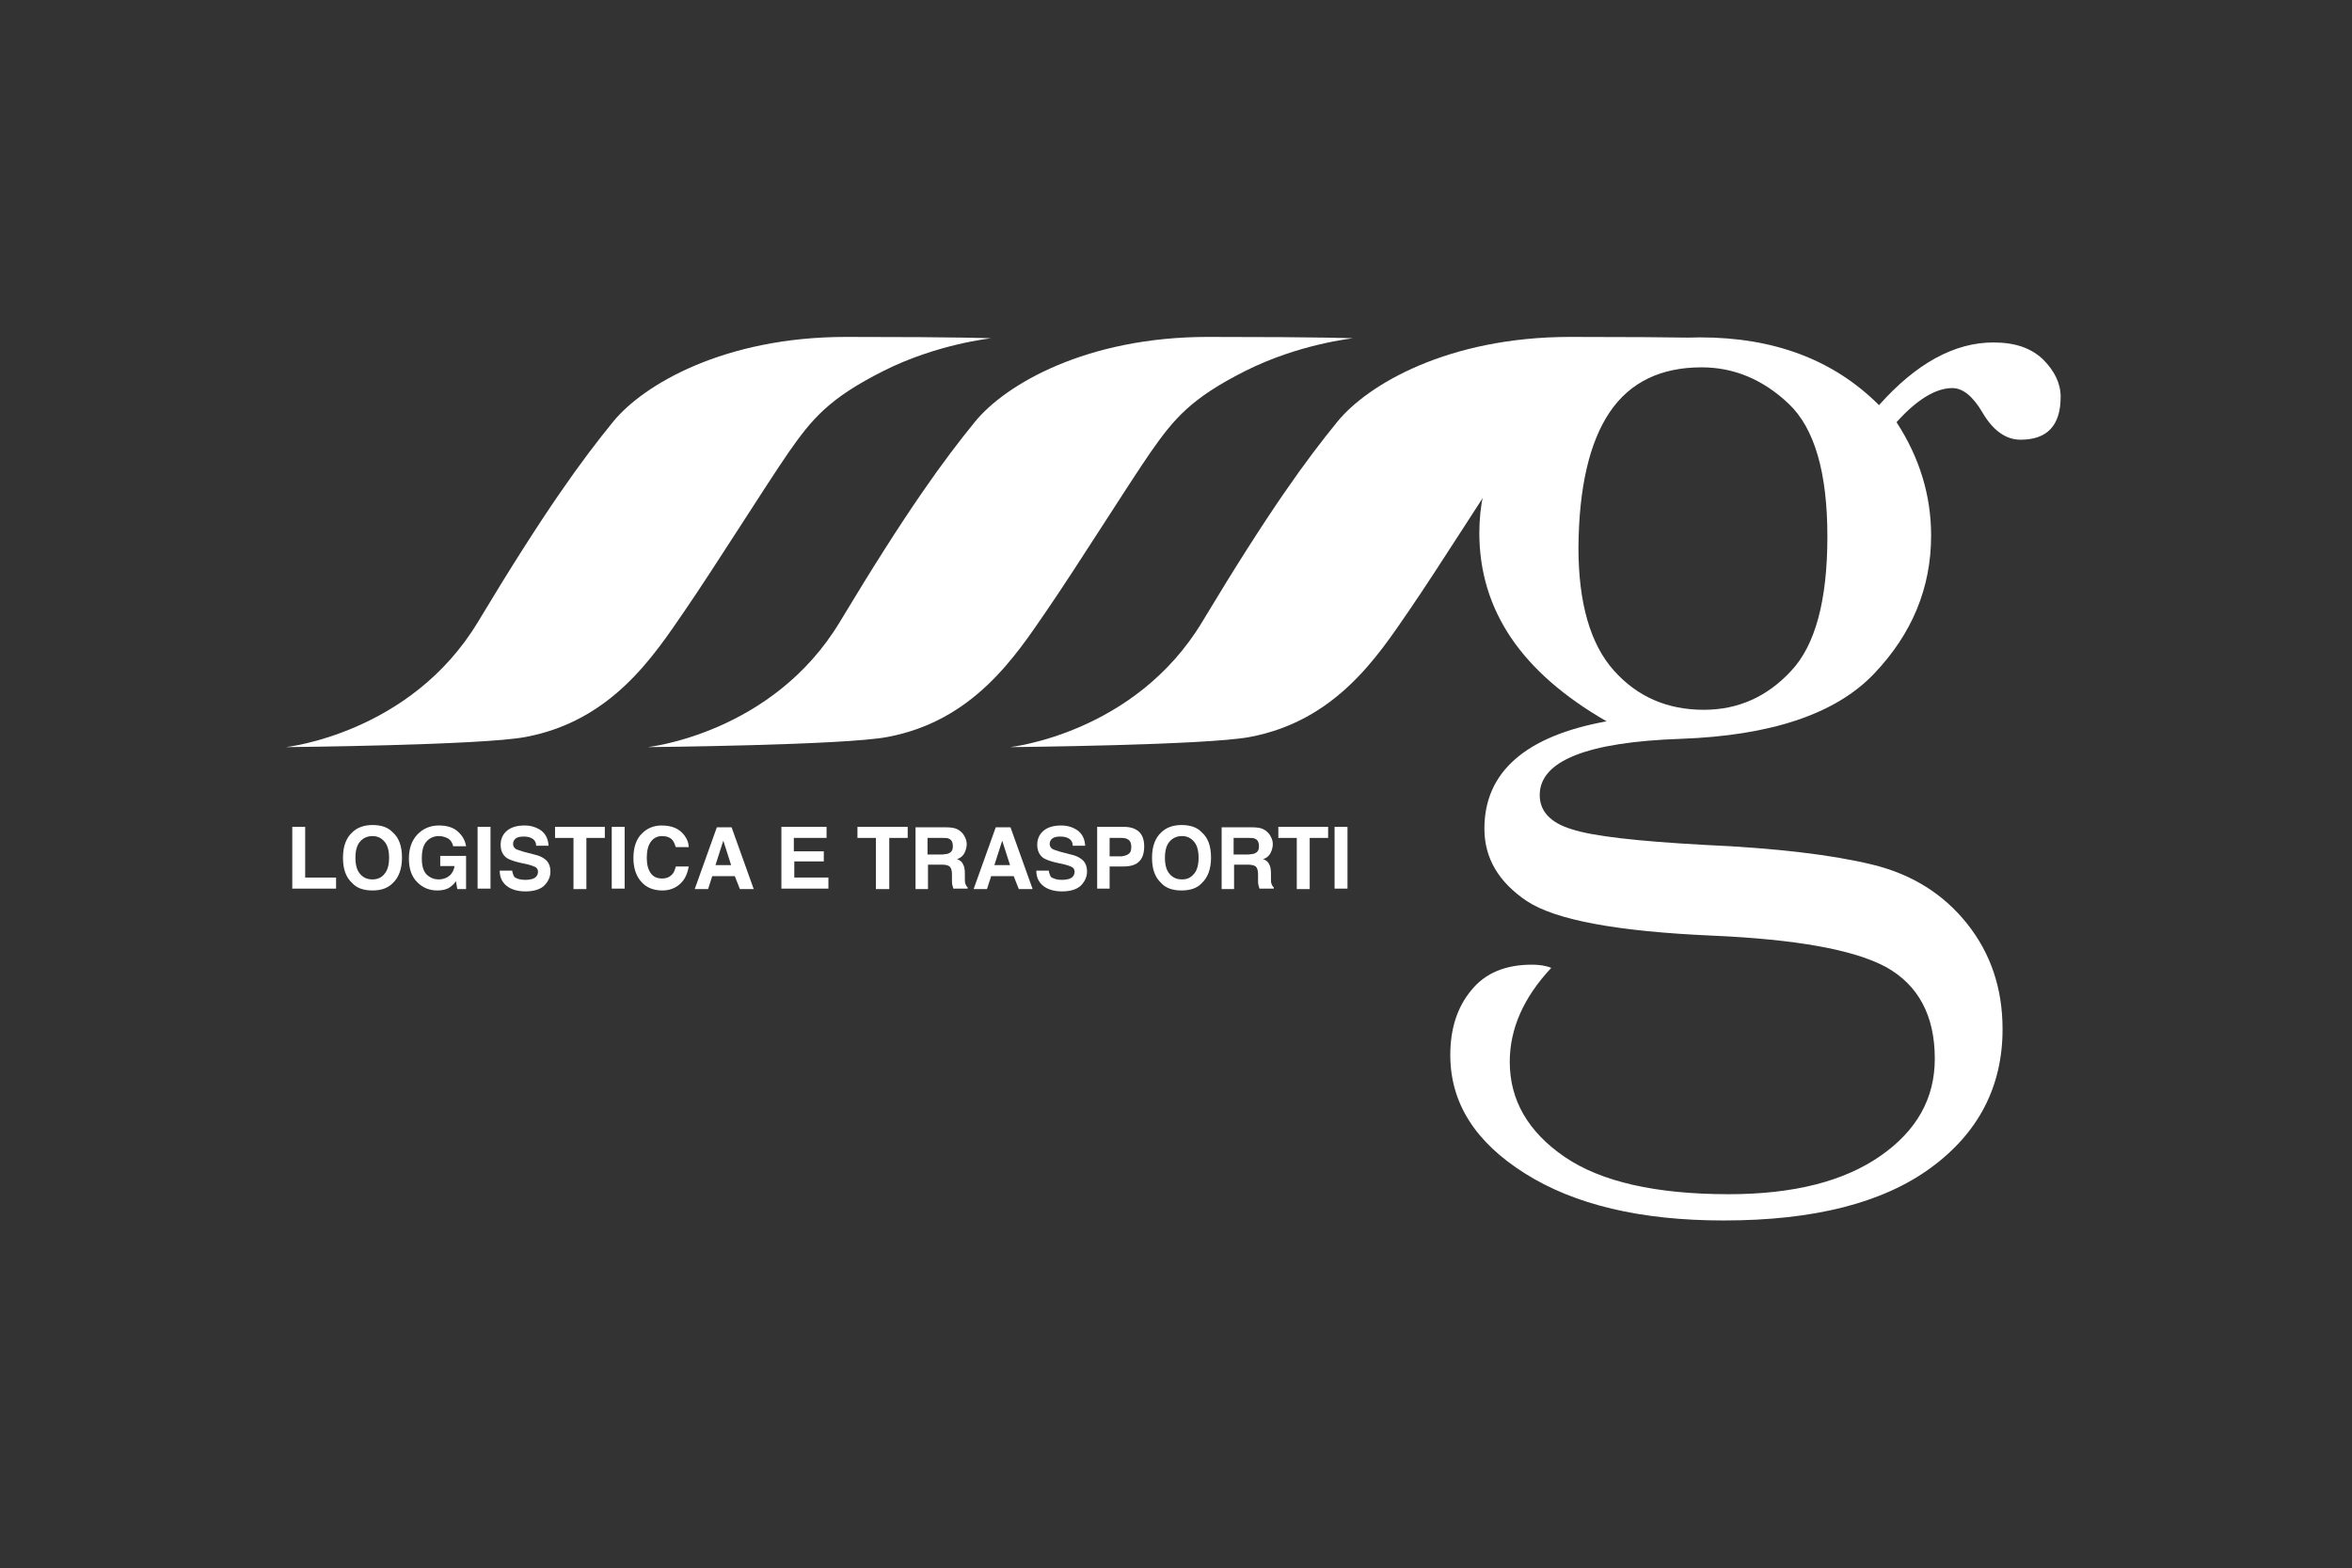 <?xml version="1.0" encoding="utf-8"?>
<!-- Generator: Adobe Illustrator 28.0.0, SVG Export Plug-In . SVG Version: 6.00 Build 0)  -->
<svg version="1.1" id="Livello_1" xmlns="http://www.w3.org/2000/svg" xmlns:xlink="http://www.w3.org/1999/xlink" x="0px" y="0px"
	 viewBox="0 0 510.2 340.2" style="enable-background:new 0 0 510.2 340.2;" xml:space="preserve">
<rect x="0" y="0" width="510.2" height="340.2" fill="#333333" stroke="none"/>
<style type="text/css">
	.st0{fill:#FFFFFF;}
</style>
<g>
	<g>
		<path class="st0" d="M349.2,89.4c4.4-6.5,11.1-9.7,19.9-9.7c7,0,13.3,2.6,18.9,7.9c5.6,5.3,8.4,14.9,8.4,28.8
			c0,13.8-2.6,23.6-7.9,29.2c-5.2,5.6-11.5,8.4-18.9,8.4c-7.9,0-14.4-2.8-19.5-8.5c-5.1-5.7-7.7-14.6-7.7-26.7
			C342.5,105.7,344.8,95.9,349.2,89.4 M368.8,73.2c-13,0-24.2,4.1-33.7,12.4c-9.5,8.2-14.2,18.3-14.2,30c0,8.4,2.3,16,6.9,22.8
			c4.6,6.8,11.5,12.8,20.7,18.1c-17.6,3.2-26.5,11-26.5,23.3c0,6.4,3.1,11.6,9.2,15.7c6.2,4.1,19.6,6.6,40.3,7.5
			c18,0.8,30.5,3,37.6,6.8c7,3.9,10.6,10.5,10.6,19.9c0,8.6-3.9,15.6-11.8,21.1c-7.9,5.5-18.8,8.3-32.9,8.3
			c-15.8,0-27.7-2.7-35.6-8.1c-7.9-5.4-11.9-12.3-11.9-20.6c0-7.2,3-14,9-20.4c-1.2-0.5-2.6-0.7-4.2-0.7c-5.7,0-10.1,1.8-13.1,5.5
			c-3.1,3.7-4.6,8.4-4.6,14.1c0,10.4,5.4,18.9,16.2,25.7c10.8,6.8,25.1,10.2,43.1,10.2c19.6,0,34.5-3.8,44.9-11.4
			c10.4-7.6,15.6-17.7,15.6-30.1c0-8.9-2.6-16.5-7.7-22.9c-5.1-6.4-11.9-10.7-20.5-12.8c-8.6-2.1-20.8-3.6-36.7-4.3
			c-14.5-0.8-24.1-1.9-28.6-3.4c-4.6-1.4-6.9-3.9-6.9-7.4c0-7.4,10.2-11.5,30.6-12.2c19.6-0.7,33.6-5.4,41.9-14.1
			c8.3-8.7,12.4-18.7,12.4-30c0-8.7-2.5-16.9-7.5-24.6c4.4-4.9,8.5-7.4,12.1-7.4c2.3,0,4.5,1.8,6.6,5.4c2.3,3.9,5.1,5.8,8.2,5.8
			c5.8,0,8.7-3.1,8.7-9.3c0-2.9-1.3-5.6-3.8-8.1c-2.6-2.5-6.1-3.7-10.8-3.7c-8.4,0-16.7,4.5-24.8,13.6
			C397.8,78.1,384.9,73.2,368.8,73.2"/>
		<path class="st0" d="M62,162.1c0,0,27.1-2.9,41.7-27.2c14.6-24.3,22.7-35.3,29.3-43.4c6.6-8.1,24.2-18.4,50.5-18.4
			c26.3,0,31.5,0.3,31.5,0.3s-11.7,1.2-23.4,7.1c-11.7,5.9-15.4,10.3-20.5,17.6c-5.1,7.4-16.1,25-22.7,34.6
			c-6.6,9.6-15.7,23.7-34.4,27.2C104.6,161.7,62,162.1,62,162.1"/>
		<path class="st0" d="M140.5,162.1c0,0,27.1-2.9,41.7-27.2c14.6-24.3,22.7-35.3,29.3-43.4c6.6-8.1,24.2-18.4,50.5-18.4
			c26.3,0,31.5,0.3,31.5,0.3s-11.7,1.2-23.4,7.1c-11.7,5.9-15.4,10.3-20.5,17.6c-5.1,7.4-16.1,25-22.7,34.6
			c-6.6,9.6-15.7,23.7-34.4,27.2C183.1,161.7,140.5,162.1,140.5,162.1"/>
		<path class="st0" d="M219.1,162.1c0,0,27.1-2.9,41.7-27.2c14.6-24.3,22.7-35.3,29.3-43.4c6.6-8.1,24.1-18.4,50.5-18.4
			c26.3,0,31.5,0.3,31.5,0.3s-11.7,1.2-23.4,7.1c-11.7,5.9-15.4,10.3-20.5,17.6c-5.1,7.4-16.1,25-22.7,34.6
			c-6.6,9.6-15.7,23.7-34.4,27.2C261.7,161.7,219.1,162.1,219.1,162.1"/>
	</g>
</g>
<g>
	<path class="st0" d="M63.4,179.4h2.8v11h6.7v2.4h-9.5V179.4z"/>
	<path class="st0" d="M80.8,193.2c-1.9,0-3.4-0.5-4.4-1.6c-1.4-1.3-2-3.1-2-5.5c0-2.5,0.7-4.3,2-5.5c1-1,2.5-1.6,4.4-1.6
		c1.9,0,3.4,0.5,4.4,1.6c1.4,1.2,2,3.1,2,5.5c0,2.4-0.7,4.3-2,5.5C84.1,192.7,82.7,193.2,80.8,193.2z M83.4,189.6c0.7-0.8,1-2,1-3.5
		c0-1.5-0.3-2.7-1-3.5c-0.7-0.8-1.5-1.2-2.6-1.2c-1.1,0-2,0.4-2.7,1.2c-0.7,0.8-1,2-1,3.5s0.3,2.7,1,3.5c0.7,0.8,1.5,1.2,2.7,1.2
		C81.9,190.8,82.8,190.4,83.4,189.6z"/>
	<path class="st0" d="M97.6,192.5c-0.7,0.5-1.7,0.7-2.7,0.7c-1.8,0-3.2-0.6-4.4-1.8c-1.2-1.2-1.8-2.9-1.8-5.1c0-2.2,0.6-3.9,1.8-5.2
		c1.2-1.3,2.8-2,4.7-2c1.7,0,3.1,0.4,4.1,1.3c1,0.9,1.6,1.9,1.8,3.2h-2.8c-0.2-0.9-0.7-1.6-1.6-1.9c-0.5-0.2-1-0.3-1.5-0.3
		c-1.1,0-2,0.4-2.7,1.2c-0.7,0.8-1,2-1,3.7c0,1.7,0.4,2.8,1.1,3.5c0.8,0.7,1.6,1,2.6,1c0.9,0,1.7-0.3,2.3-0.8c0.6-0.5,1-1.3,1.1-2.1
		h-3.1v-2.2h5.6v7.2h-1.9l-0.3-1.7C98.5,191.8,98,192.2,97.6,192.5z"/>
	<path class="st0" d="M103.6,179.4h2.8v13.4h-2.8V179.4z"/>
	<path class="st0" d="M113.9,190.9c0.7,0,1.2-0.1,1.6-0.2c0.8-0.3,1.2-0.8,1.2-1.6c0-0.4-0.2-0.8-0.6-1c-0.4-0.2-1-0.4-1.8-0.6
		l-1.4-0.3c-1.4-0.3-2.4-0.7-2.9-1c-0.9-0.6-1.4-1.6-1.4-2.9c0-1.2,0.4-2.2,1.3-3c0.9-0.8,2.2-1.2,3.9-1.2c1.4,0,2.6,0.4,3.6,1.1
		c1,0.8,1.5,1.8,1.6,3.3h-2.7c0-0.8-0.4-1.4-1.1-1.7c-0.4-0.2-1-0.3-1.6-0.3c-0.7,0-1.3,0.1-1.7,0.4c-0.4,0.3-0.6,0.7-0.6,1.2
		c0,0.5,0.2,0.8,0.6,1.1c0.3,0.2,0.9,0.3,1.7,0.6l2.3,0.6c1,0.2,1.8,0.6,2.3,1c0.8,0.6,1.2,1.5,1.2,2.7c0,1.2-0.5,2.2-1.4,3.1
		c-0.9,0.8-2.3,1.2-4,1.2c-1.7,0-3.1-0.4-4.1-1.2c-1-0.8-1.5-1.9-1.5-3.3h2.7c0.1,0.6,0.3,1.1,0.5,1.4
		C112,190.6,112.8,190.9,113.9,190.9z"/>
	<path class="st0" d="M131.2,179.4v2.4h-4v11.1h-2.8v-11.1h-4v-2.4H131.2z"/>
	<path class="st0" d="M132.7,179.4h2.8v13.4h-2.8V179.4z"/>
	<path class="st0" d="M147.5,191.8c-1,0.9-2.3,1.4-3.8,1.4c-1.9,0-3.5-0.6-4.6-1.9c-1.1-1.2-1.7-3-1.7-5.1c0-2.3,0.6-4.2,1.9-5.4
		c1.1-1.1,2.5-1.7,4.2-1.7c2.3,0,3.9,0.7,5,2.2c0.6,0.8,0.9,1.7,0.9,2.5h-2.8c-0.2-0.6-0.4-1.1-0.7-1.5c-0.5-0.6-1.3-0.9-2.3-0.9
		c-1,0-1.8,0.4-2.4,1.2c-0.6,0.8-0.9,2-0.9,3.5s0.3,2.6,0.9,3.4c0.6,0.8,1.4,1.1,2.4,1.1c1,0,1.7-0.3,2.3-1c0.3-0.3,0.5-0.9,0.7-1.6
		h2.8C149.1,189.7,148.5,190.9,147.5,191.8z"/>
	<path class="st0" d="M159.4,190.1h-4.9l-0.9,2.8h-2.9l4.8-13.4h3.2l4.8,13.4h-3L159.4,190.1z M158.6,187.7l-1.7-5.3l-1.7,5.3H158.6
		z"/>
	<path class="st0" d="M178.8,186.9h-6.5v3.5h7.4v2.4h-10.2v-13.4h9.8v2.4h-7.1v2.9h6.5V186.9z"/>
	<path class="st0" d="M196.9,179.4v2.4h-4v11.1H190v-11.1h-4v-2.4H196.9z"/>
	<path class="st0" d="M204.2,187.6h-2.9v5.3h-2.7v-13.4h6.6c0.9,0,1.7,0.1,2.2,0.3c0.5,0.2,0.9,0.5,1.3,0.9c0.3,0.3,0.5,0.7,0.7,1.1
		c0.2,0.4,0.3,0.9,0.3,1.4c0,0.6-0.2,1.3-0.5,1.9c-0.3,0.6-0.9,1.1-1.6,1.3c0.6,0.2,1.1,0.6,1.3,1.1c0.3,0.5,0.4,1.2,0.4,2.1v0.9
		c0,0.6,0,1,0.1,1.2c0.1,0.3,0.2,0.6,0.5,0.8v0.3h-3.1c-0.1-0.3-0.1-0.5-0.2-0.7c-0.1-0.4-0.1-0.8-0.1-1.2l0-1.2
		c0-0.9-0.2-1.4-0.5-1.7C205.6,187.7,205.1,187.6,204.2,187.6z M205.9,185.1c0.6-0.3,0.8-0.8,0.8-1.5c0-0.8-0.3-1.4-0.8-1.6
		c-0.3-0.2-0.8-0.2-1.4-0.2h-3.3v3.6h3.2C205.1,185.3,205.6,185.3,205.9,185.1z"/>
	<path class="st0" d="M219.9,190.1h-4.9l-0.9,2.8h-2.9l4.8-13.4h3.2l4.8,13.4h-3L219.9,190.1z M219.1,187.7l-1.7-5.3l-1.7,5.3H219.1
		z"/>
	<path class="st0" d="M230.3,190.9c0.7,0,1.2-0.1,1.6-0.2c0.8-0.3,1.2-0.8,1.2-1.6c0-0.4-0.2-0.8-0.6-1c-0.4-0.2-1-0.4-1.8-0.6
		l-1.4-0.3c-1.4-0.3-2.4-0.7-2.9-1c-0.9-0.6-1.4-1.6-1.4-2.9c0-1.2,0.4-2.2,1.3-3c0.9-0.8,2.2-1.2,3.9-1.2c1.4,0,2.6,0.4,3.6,1.1
		c1,0.8,1.5,1.8,1.6,3.3h-2.7c0-0.8-0.4-1.4-1.1-1.7c-0.4-0.2-1-0.3-1.6-0.3c-0.7,0-1.3,0.1-1.7,0.4c-0.4,0.3-0.6,0.7-0.6,1.2
		c0,0.5,0.2,0.8,0.6,1.1c0.3,0.2,0.9,0.3,1.7,0.6l2.3,0.6c1,0.2,1.8,0.6,2.3,1c0.8,0.6,1.2,1.5,1.2,2.7c0,1.2-0.5,2.2-1.4,3.1
		c-0.9,0.8-2.3,1.2-4,1.2c-1.7,0-3.1-0.4-4.1-1.2c-1-0.8-1.5-1.9-1.5-3.3h2.7c0.1,0.6,0.3,1.1,0.5,1.4
		C228.5,190.6,229.2,190.9,230.3,190.9z"/>
	<path class="st0" d="M243.6,188h-2.9v4.8H238v-13.4h5.8c1.3,0,2.4,0.3,3.2,1c0.8,0.7,1.2,1.8,1.2,3.2c0,1.6-0.4,2.7-1.2,3.4
		C246.3,187.7,245.1,188,243.6,188z M244.9,185.2c0.4-0.3,0.5-0.8,0.5-1.5c0-0.7-0.2-1.2-0.6-1.5c-0.4-0.3-0.9-0.4-1.5-0.4h-2.6v4
		h2.6C244,185.7,244.6,185.5,244.9,185.2z"/>
	<path class="st0" d="M256.3,193.2c-1.9,0-3.4-0.5-4.4-1.6c-1.4-1.3-2-3.1-2-5.5c0-2.5,0.7-4.3,2-5.5c1-1,2.5-1.6,4.4-1.6
		c1.9,0,3.4,0.5,4.4,1.6c1.4,1.2,2,3.1,2,5.5c0,2.4-0.7,4.3-2,5.5C259.7,192.7,258.2,193.2,256.3,193.2z M259,189.6
		c0.7-0.8,1-2,1-3.5c0-1.5-0.3-2.7-1-3.5c-0.7-0.8-1.5-1.2-2.6-1.2s-2,0.4-2.7,1.2c-0.7,0.8-1,2-1,3.5s0.3,2.7,1,3.5
		c0.7,0.8,1.5,1.2,2.7,1.2S258.3,190.4,259,189.6z"/>
	<path class="st0" d="M270.6,187.6h-2.9v5.3h-2.7v-13.4h6.6c0.9,0,1.7,0.1,2.2,0.3c0.5,0.2,0.9,0.5,1.3,0.9c0.3,0.3,0.5,0.7,0.7,1.1
		c0.2,0.4,0.3,0.9,0.3,1.4c0,0.6-0.2,1.3-0.5,1.9c-0.3,0.6-0.9,1.1-1.6,1.3c0.6,0.2,1.1,0.6,1.3,1.1c0.3,0.5,0.4,1.2,0.4,2.1v0.9
		c0,0.6,0,1,0.1,1.2c0.1,0.3,0.2,0.6,0.5,0.8v0.3h-3.1c-0.1-0.3-0.1-0.5-0.2-0.7c-0.1-0.4-0.1-0.8-0.1-1.2l0-1.2
		c0-0.9-0.2-1.4-0.5-1.7C272,187.7,271.4,187.6,270.6,187.6z M272.3,185.1c0.6-0.3,0.8-0.8,0.8-1.5c0-0.8-0.3-1.4-0.8-1.6
		c-0.3-0.2-0.8-0.2-1.4-0.2h-3.3v3.6h3.2C271.5,185.3,272,185.3,272.3,185.1z"/>
	<path class="st0" d="M288.1,179.4v2.4h-4v11.1h-2.8v-11.1h-4v-2.4H288.1z"/>
	<path class="st0" d="M289.5,179.4h2.8v13.4h-2.8V179.4z"/>
</g>
</svg>
